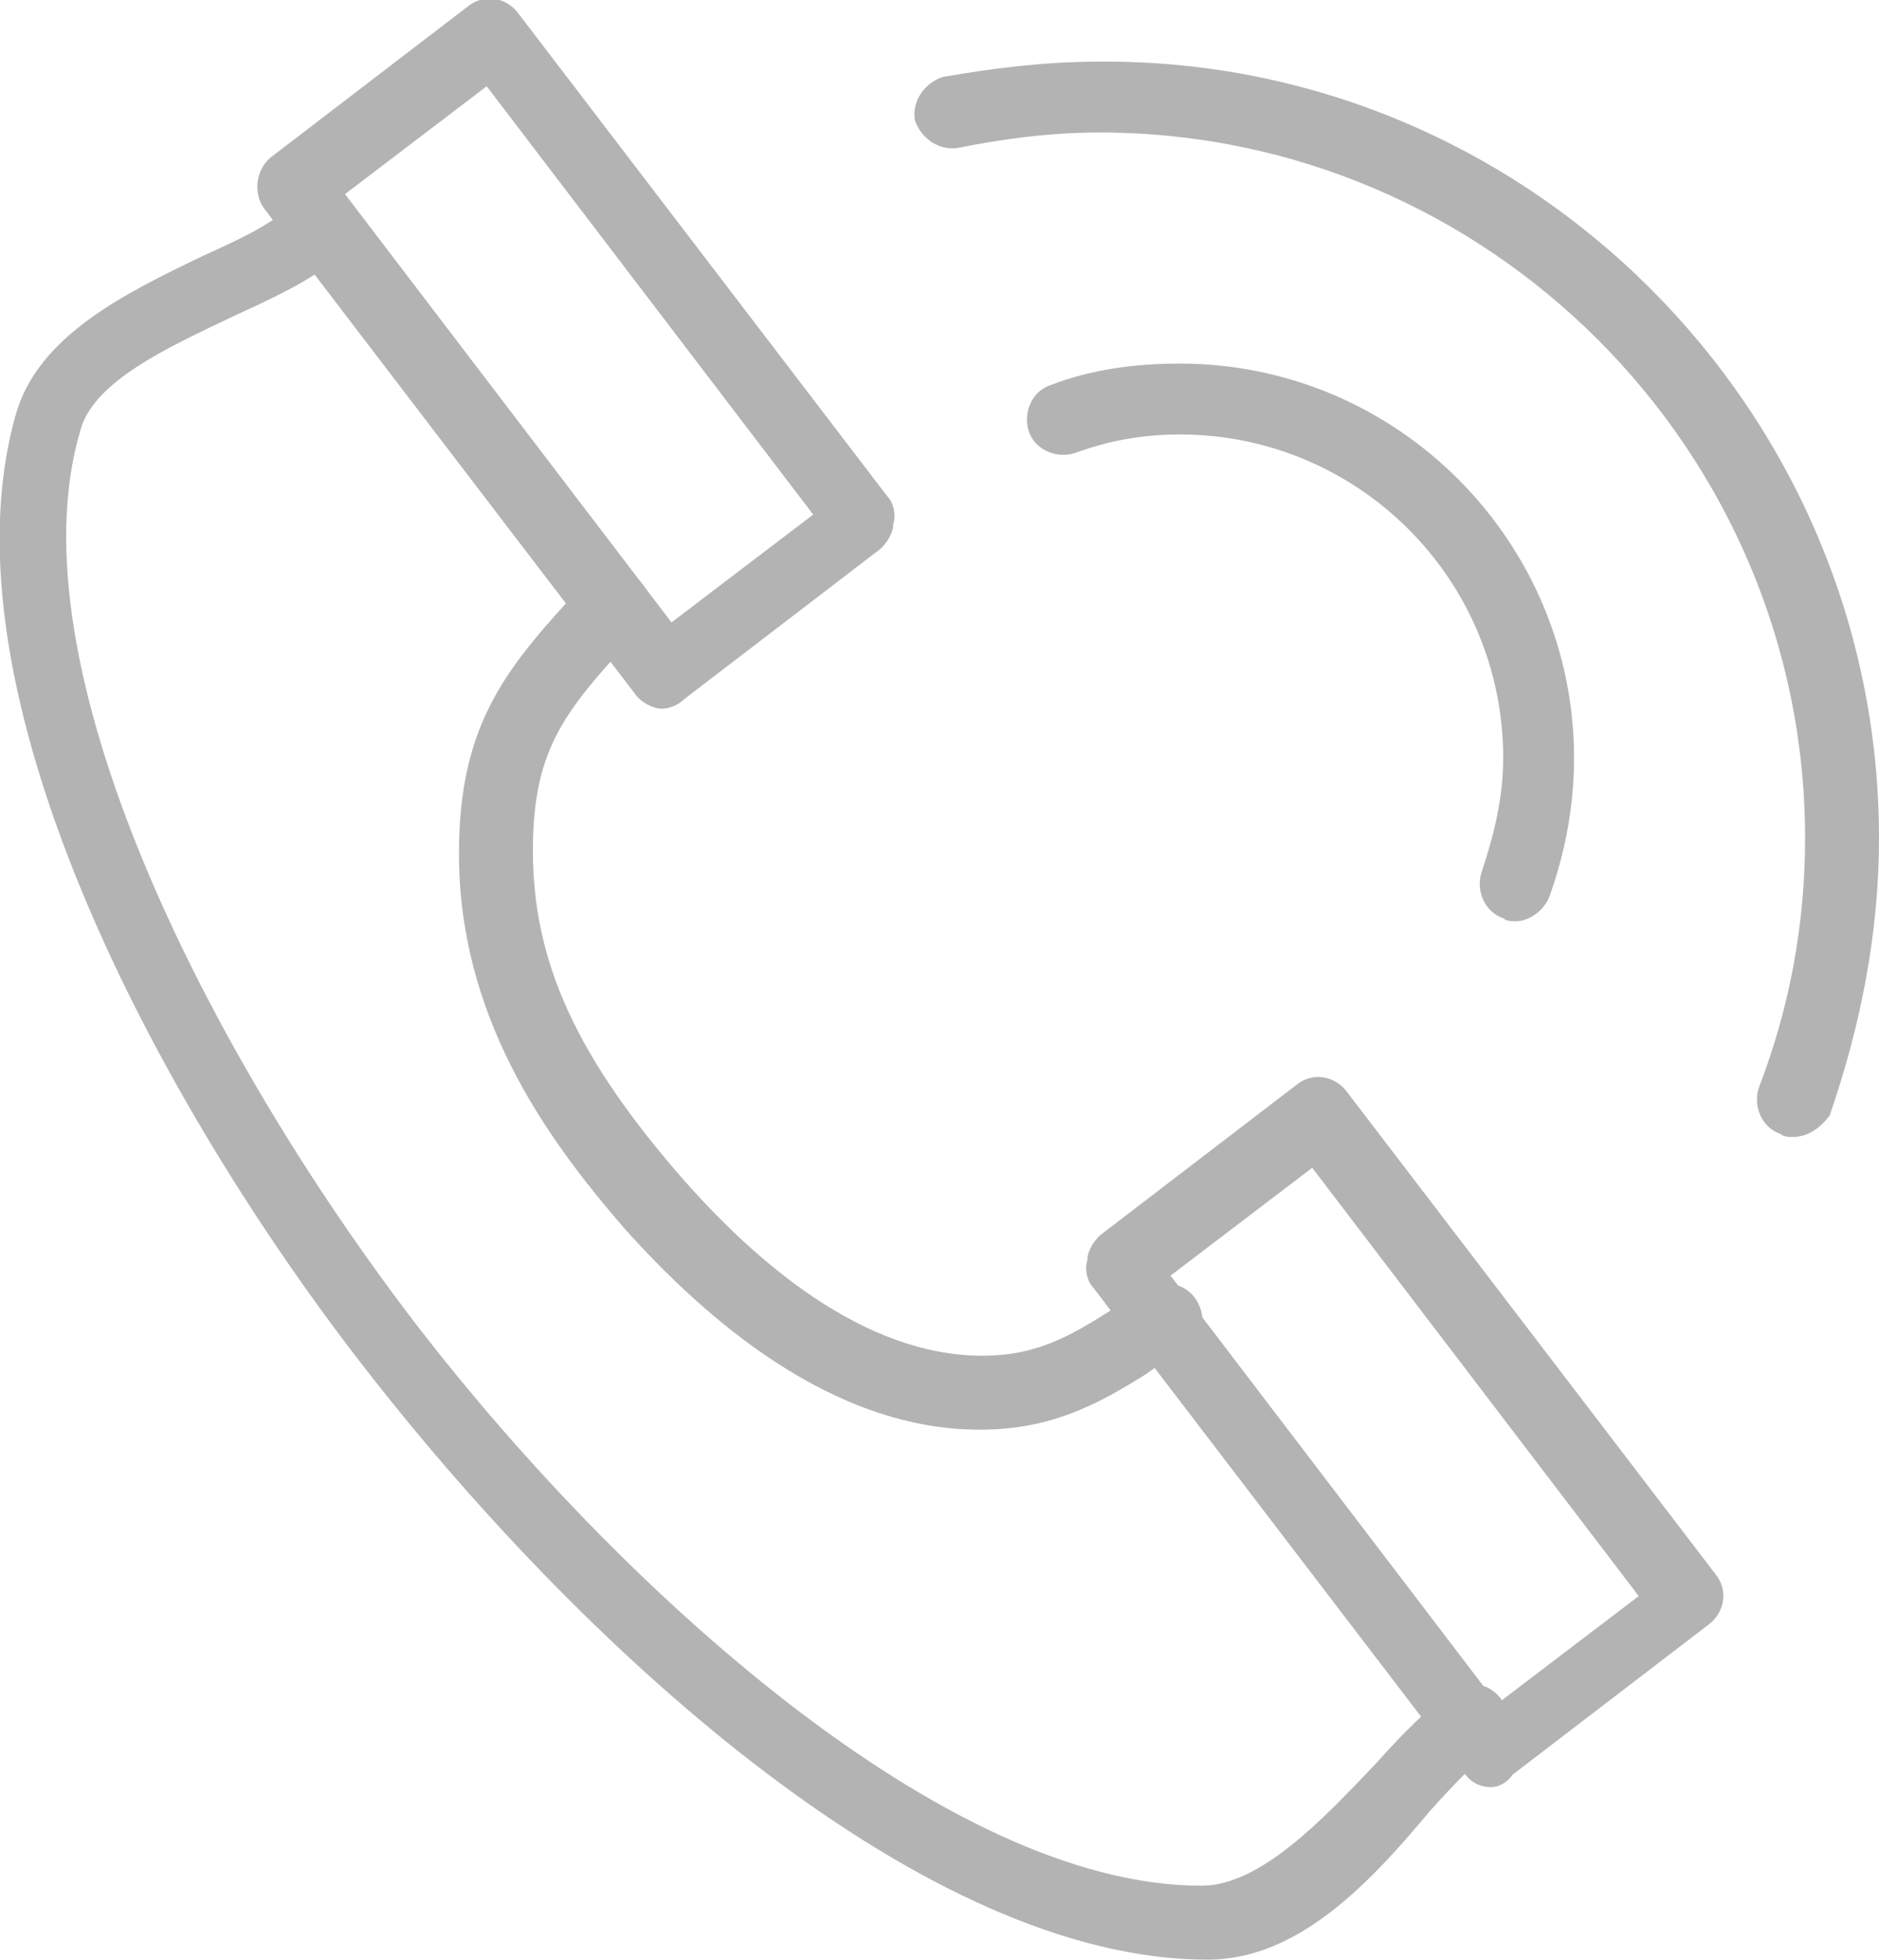<?xml version="1.0" encoding="utf-8"?>
<!-- Generator: Adobe Illustrator 19.0.0, SVG Export Plug-In . SVG Version: 6.00 Build 0)  -->
<svg version="1.1" id="Layer_1" xmlns="http://www.w3.org/2000/svg" xmlns:xlink="http://www.w3.org/1999/xlink" x="0px" y="0px"
	 viewBox="0 0 61 63.6" style="enable-background:new 0 0 61 63.6;" xml:space="preserve">
<style type="text/css">
	.st0{fill:#B3B3B3;}
</style>
<g id="XMLID_2_">
	<g id="XMLID_15_">
		<path id="XMLID_16_" class="st0" d="M21.5,23c-0.3,0-0.7-0.2-0.9-0.5L8.6,6.8C8.2,6.3,8.3,5.5,8.8,5.1l6.4-4.9
			c0.5-0.4,1.2-0.3,1.6,0.2l12,15.7c0.2,0.2,0.3,0.6,0.2,0.9c0,0.3-0.2,0.6-0.4,0.8l-6.4,4.9C22,22.9,21.7,23,21.5,23z M11.2,6.3
			l10.6,13.9l4.6-3.5L15.8,2.8L11.2,6.3z"/>
	</g>
	<g id="XMLID_11_">
		<path id="XMLID_12_" class="st0" d="M48.4,58c-0.4,0-0.7-0.2-0.9-0.5l-12-15.7c-0.2-0.2-0.3-0.6-0.2-0.9c0-0.3,0.2-0.6,0.4-0.8
			l6.4-4.9c0.5-0.4,1.2-0.3,1.6,0.2l12,15.7c0.4,0.5,0.3,1.2-0.2,1.6l-6.4,4.9C48.9,57.9,48.6,58,48.4,58z M38,41.4l10.6,13.9
			l4.6-3.5L42.6,37.9L38,41.4z"/>
	</g>
	<g id="XMLID_9_">
		<path id="XMLID_10_" class="st0" d="M31.8,46.4c-4.8,0-8.9-3.6-11.5-6.5c-2.7-3.1-5.4-7-5.4-12.2c0-4.3,1.6-6.1,4.1-8.8
			c0.4-0.5,1.2-0.5,1.7-0.1c0.5,0.4,0.5,1.1,0.1,1.6c-2.4,2.6-3.5,3.8-3.5,7.2c0,3.6,1.4,6.7,4.9,10.7c2.3,2.6,5.8,5.7,9.7,5.7
			c1.7,0,2.8-0.6,4.2-1.5c0.4-0.2,0.8-0.5,1.2-0.7c0.6-0.3,1.3-0.1,1.6,0.5c0.3,0.6,0.1,1.3-0.5,1.6c-0.4,0.2-0.8,0.4-1.2,0.7
			C35.6,45.6,34.1,46.4,31.8,46.4z"/>
	</g>
	<g id="XMLID_7_">
		<path id="XMLID_8_" class="st0" d="M39.2,63.6c-9.1,0-20-9.8-27.2-19C5.1,35.8-2,22.4,0.5,13.5c0.7-2.6,3.6-4,6.1-5.2
			c1.1-0.5,2.2-1,2.8-1.6c0.5-0.4,1.2-0.3,1.6,0.2c0.4,0.5,0.3,1.2-0.2,1.6c-0.9,0.7-2,1.2-3.3,1.8c-2.1,1-4.5,2.1-4.9,3.7
			c-2.2,7.5,4,20,11,29.1c6.5,8.4,17.1,18.1,25.4,18.1c0,0,0,0,0,0c1.9,0,3.9-2.1,5.7-4c0.8-0.9,1.6-1.7,2.4-2.3
			c0.5-0.4,1.2-0.3,1.6,0.2c0.4,0.5,0.3,1.2-0.2,1.6c-0.6,0.5-1.3,1.2-2.1,2.1C44.4,61.2,42.1,63.6,39.2,63.6
			C39.2,63.6,39.2,63.6,39.2,63.6z"/>
	</g>
	<g id="XMLID_5_">
		<path id="XMLID_6_" class="st0" d="M49.2,29.9c-0.1,0-0.3,0-0.4-0.1c-0.6-0.2-0.9-0.9-0.7-1.5c0.4-1.2,0.7-2.4,0.7-3.7
			c0-5.8-4.7-10.5-10.5-10.5c-1.2,0-2.3,0.2-3.4,0.6c-0.6,0.2-1.3-0.1-1.5-0.7c-0.2-0.6,0.1-1.3,0.7-1.5c1.3-0.5,2.7-0.7,4.2-0.7
			c7.1,0,12.8,5.8,12.8,12.8c0,1.6-0.3,3.1-0.8,4.5C50.1,29.6,49.6,29.9,49.2,29.9z"/>
	</g>
	<g id="XMLID_3_">
		<path id="XMLID_4_" class="st0" d="M58.2,36.9c-0.1,0-0.3,0-0.4-0.1c-0.6-0.2-0.9-0.9-0.7-1.5c1-2.6,1.5-5.3,1.5-8.1
			c0-12.6-10.3-22.9-22.9-22.9c-1.6,0-3.1,0.2-4.6,0.5c-0.6,0.1-1.2-0.3-1.4-0.9c-0.1-0.6,0.3-1.2,0.9-1.4c1.7-0.3,3.4-0.5,5.1-0.5
			C49.6,1.9,61,13.3,61,27.2c0,3.1-0.6,6.1-1.6,9C59.1,36.6,58.7,36.9,58.2,36.9z"/>
	</g>
</g>
</svg>
